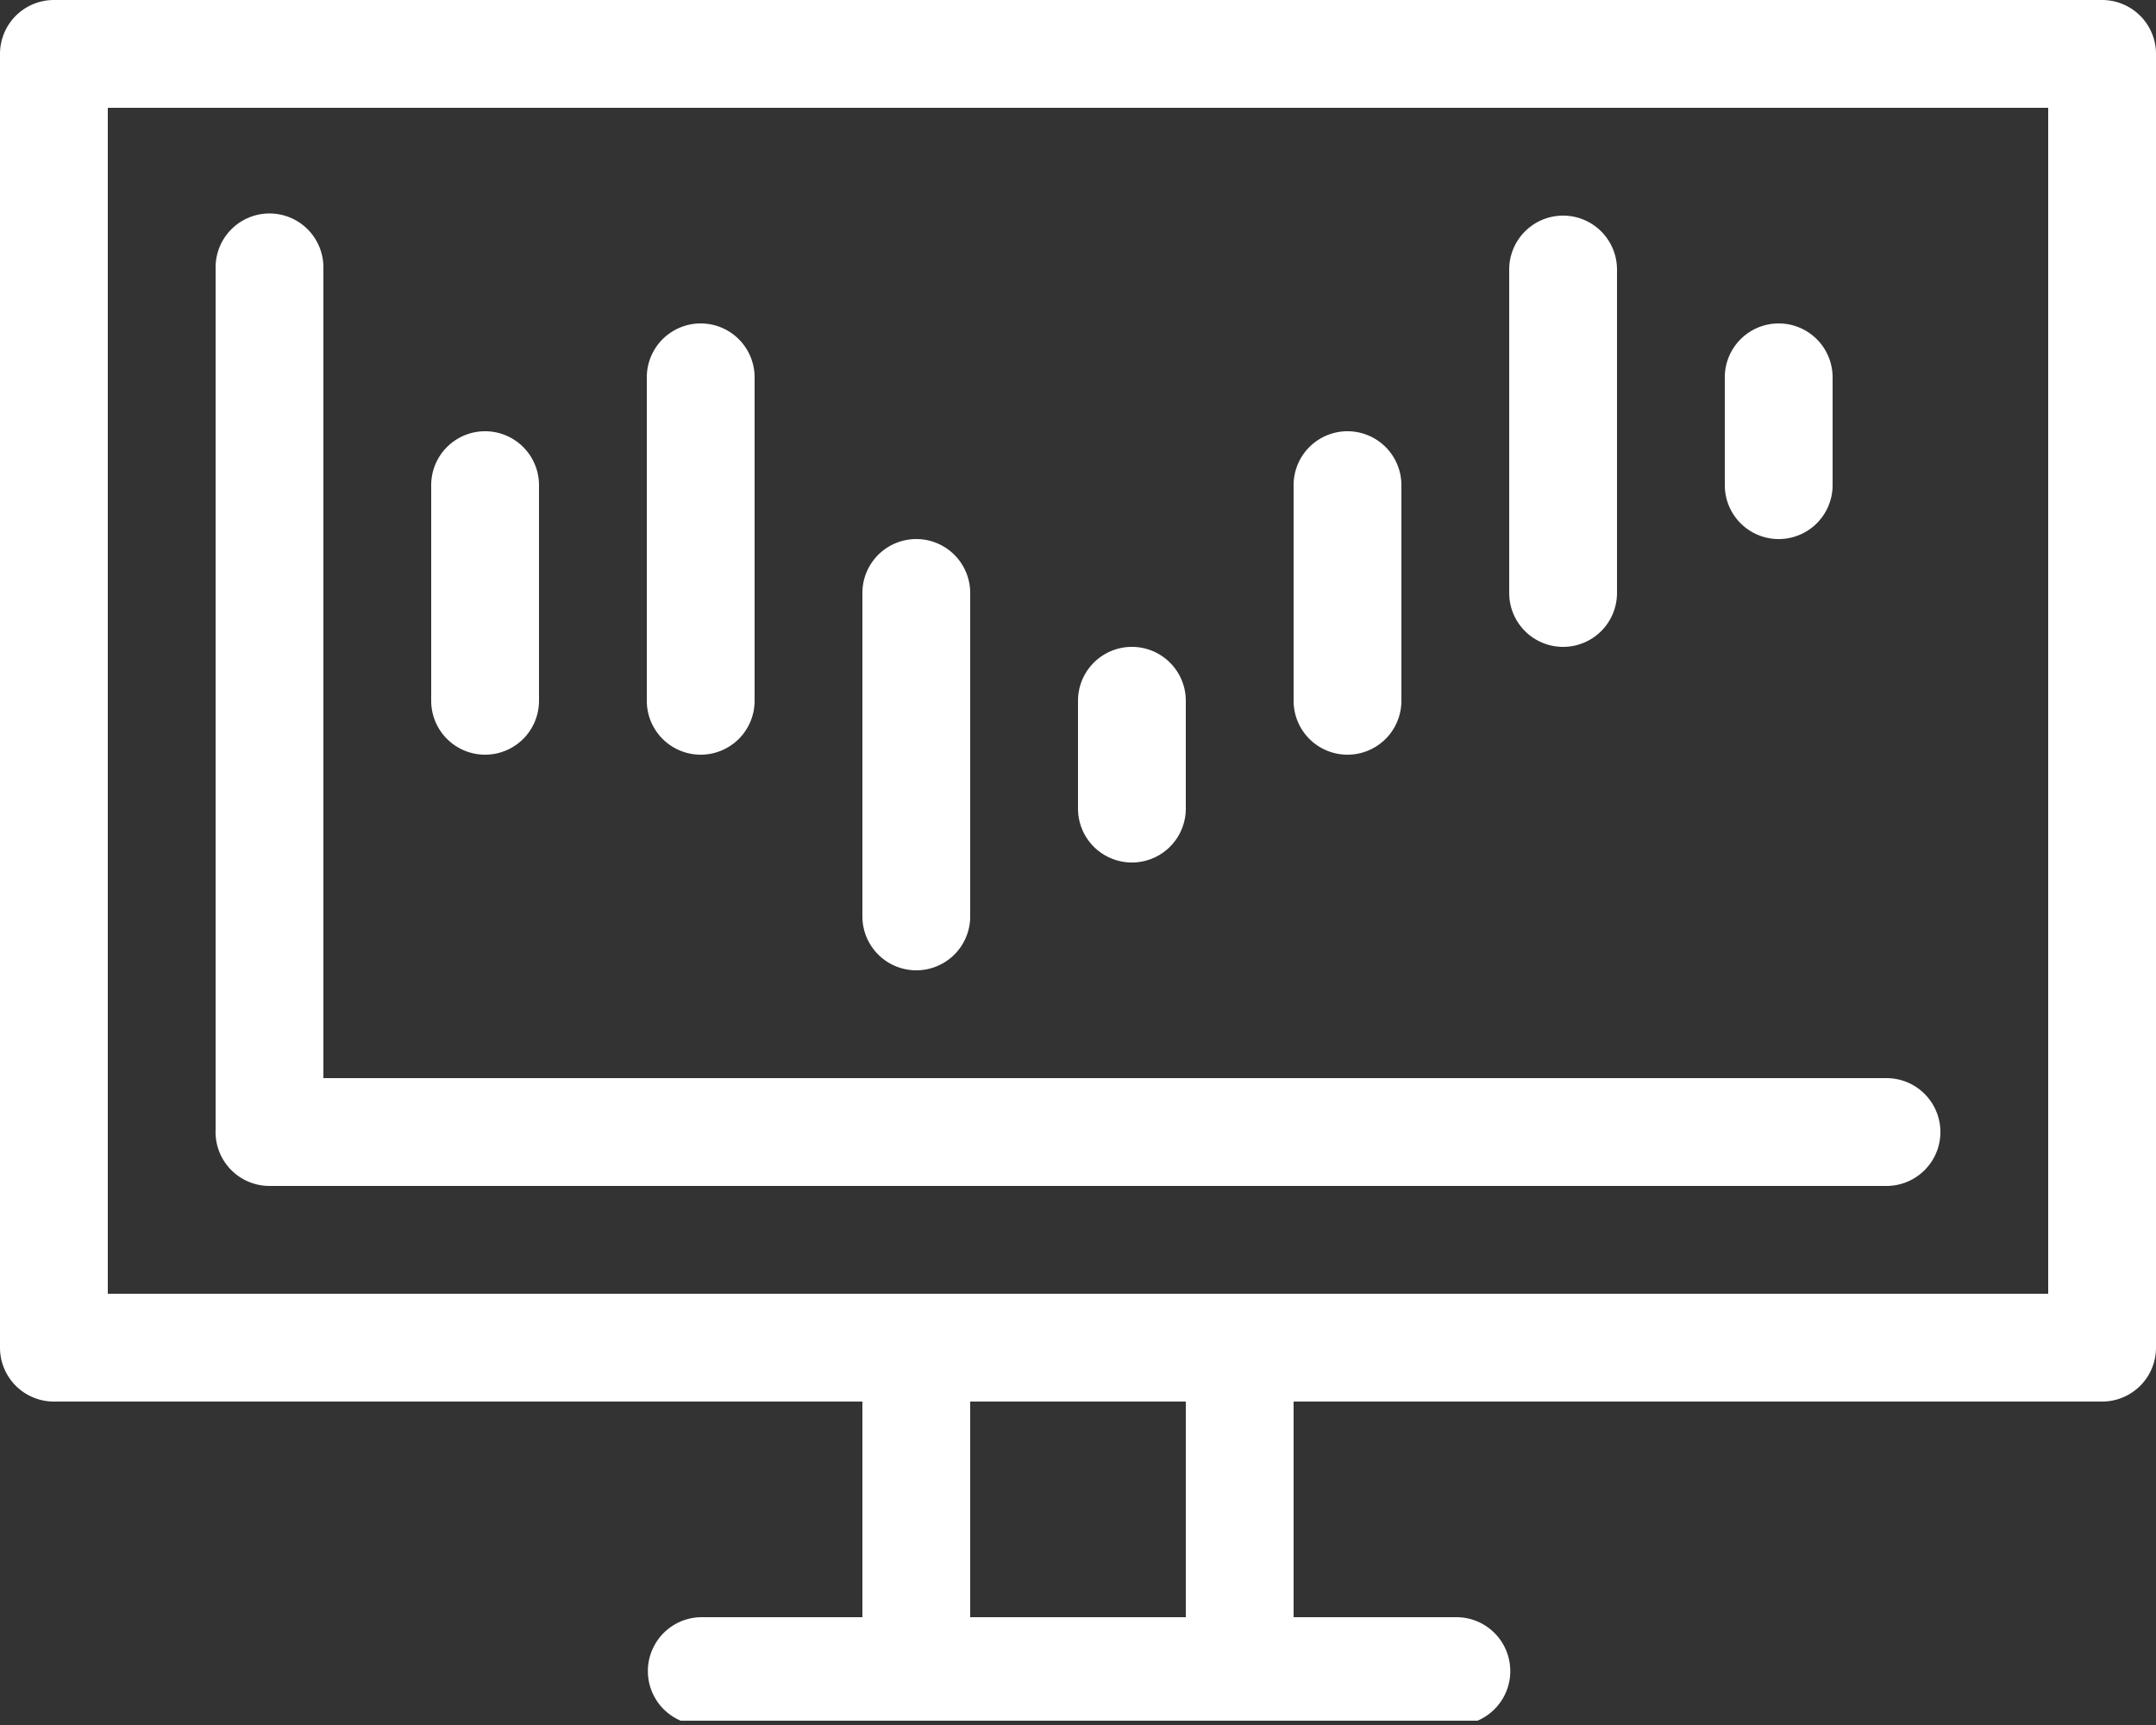<svg width="30" height="24" fill="none" xmlns="http://www.w3.org/2000/svg"><rect width="100%" height="100%" fill="#333333" stroke="none"/><g clip-path="url(#a)" fill="#fff"><path d="M29.25 0H.75A.75.75 0 0 0 0 .75v18a.75.75 0 0 0 .75.75H12v3H9.765a.75.75 0 1 0 0 1.5h10.5a.75.75 0 1 0 0-1.5H18v-3h11.25a.75.75 0 0 0 .75-.75v-18a.75.75 0 0 0-.75-.75ZM16.5 22.5h-3v-3h3v3Zm12-4.5h-27V1.5h27V18Z"/><path d="M3.75 16.5h22.5a.75.75 0 1 0 0-1.5H4.5V3.72a.75.75 0 0 0-1.5 0v12a.75.75 0 0 0 .75.78Z"/><path d="M6.75 10.5a.75.75 0 0 0 .75-.75v-3a.75.75 0 0 0-1.5 0v3a.75.75 0 0 0 .75.75ZM9.75 10.5a.75.75 0 0 0 .75-.75v-4.5a.75.75 0 1 0-1.5 0v4.5a.75.75 0 0 0 .75.75ZM12.75 13.5a.75.75 0 0 0 .75-.75v-4.5a.75.75 0 1 0-1.5 0v4.5a.75.75 0 0 0 .75.75ZM15.75 12a.75.75 0 0 0 .75-.75v-1.5a.75.75 0 1 0-1.5 0v1.5a.75.75 0 0 0 .75.75ZM18.75 10.5a.75.75 0 0 0 .75-.75v-3a.75.75 0 1 0-1.5 0v3a.75.75 0 0 0 .75.75ZM21.75 9a.75.75 0 0 0 .75-.75v-4.5a.75.75 0 1 0-1.5 0v4.5a.75.75 0 0 0 .75.75ZM24.75 7.5a.75.75 0 0 0 .75-.75v-1.5a.75.75 0 1 0-1.5 0v1.5a.75.75 0 0 0 .75.75Z"/></g><defs><clipPath id="a"><path fill="#fff" d="M0 0h30v23.94H0z"/></clipPath></defs></svg>
